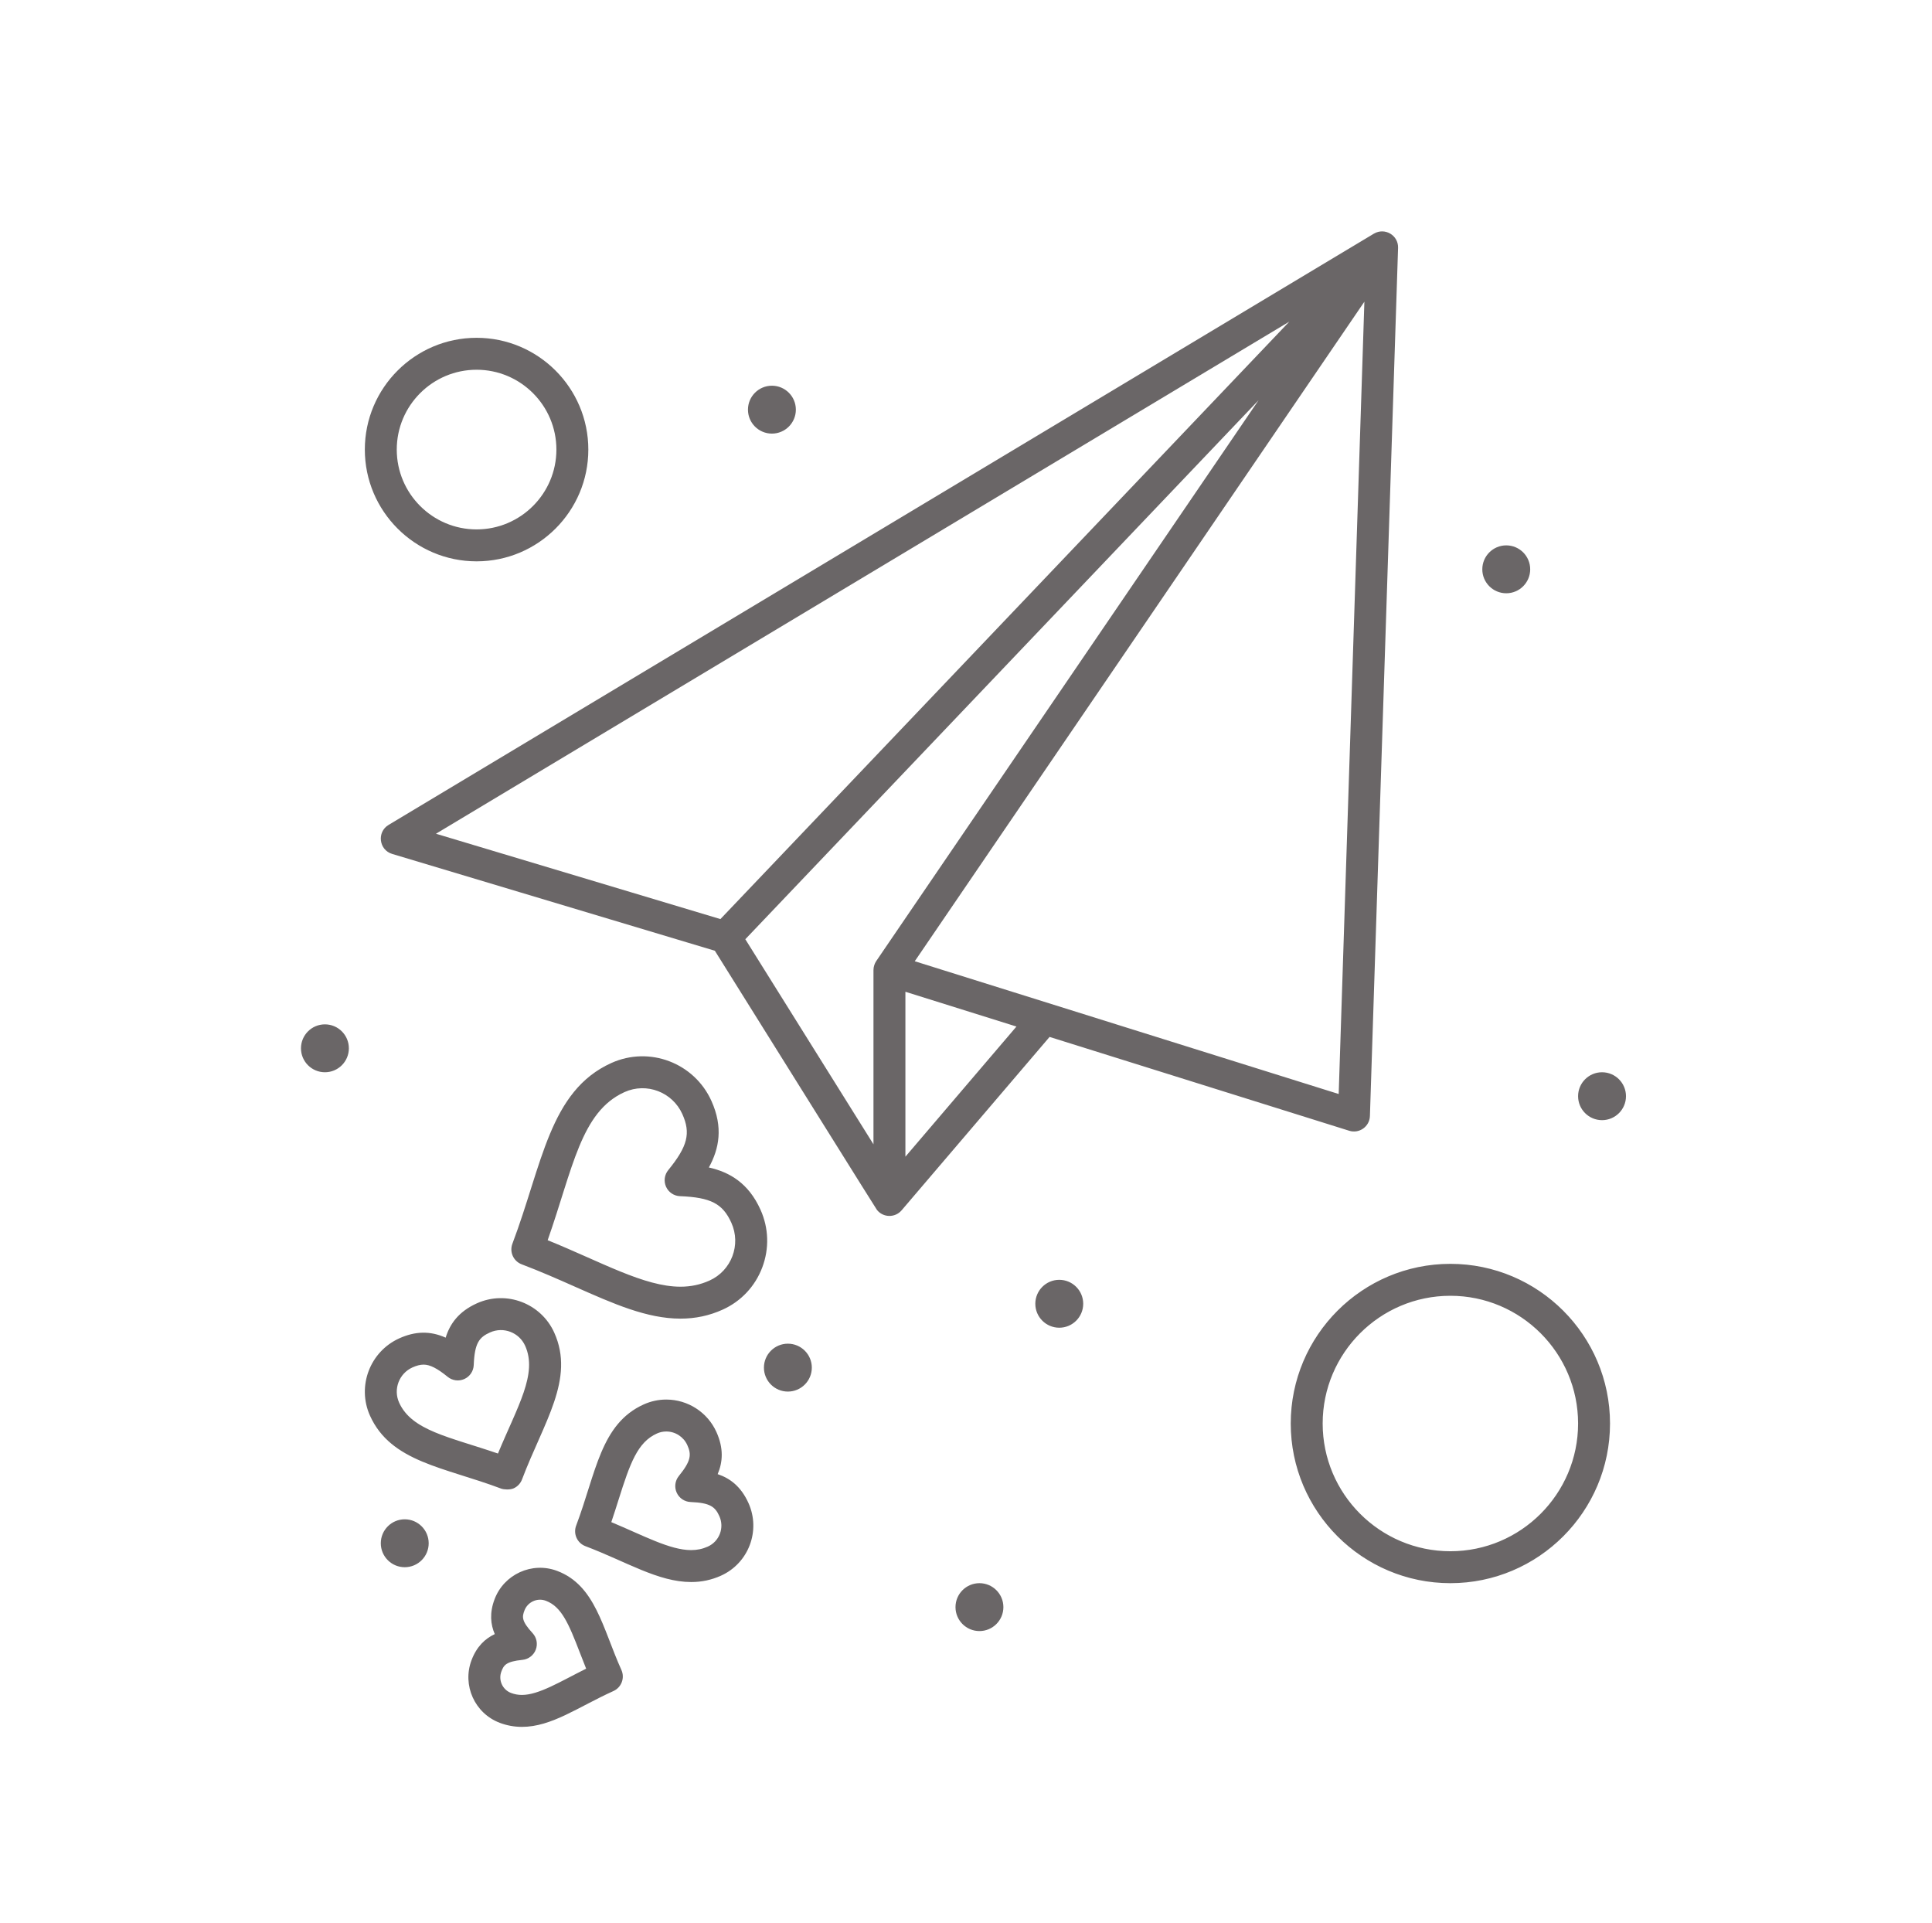 <?xml version="1.0" encoding="UTF-8" standalone="no"?>
<svg xmlns="http://www.w3.org/2000/svg" xmlns:xlink="http://www.w3.org/1999/xlink" xmlns:serif="http://www.serif.com/" width="100%" height="100%" viewBox="0 0 213 212" version="1.1" xml:space="preserve" style="fill-rule:evenodd;clip-rule:evenodd;stroke-linejoin:round;stroke-miterlimit:2;">
    <g transform="matrix(1,0,0,1,-574,-1265)">
        <g transform="matrix(1,0,0,1,0,24)">
            <g id="invitaciones">
                <g transform="matrix(1.073,0,0,1.073,464.185,1198.5)">
                    <rect x="103.163" y="40" width="197" height="197" style="fill:none;"></rect>
                </g>
                <g transform="matrix(0.352,0,0,0.352,590.11,1258.82)">
                    <path d="M128.751,441.327C120.851,438.338 112.08,442.405 109.143,450.174C107.511,454.489 107.88,458.063 109.198,461.112C106.193,462.526 103.551,464.961 101.918,469.277C98.949,477.129 102.916,485.93 110.761,488.897C112.983,489.738 115.319,490.165 117.699,490.165L117.7,490.165C127.039,490.165 135.343,483.916 146.357,478.947C148.874,477.811 149.994,474.85 148.858,472.334C142.934,459.202 140.721,445.854 128.751,441.327ZM117.7,480.164L117.699,480.164C116.515,480.164 115.402,479.961 114.297,479.543C111.609,478.526 110.252,475.508 111.271,472.814C112.015,470.846 112.689,469.707 117.879,469.176C119.763,468.984 121.377,467.743 122.047,465.972C122.717,464.201 122.328,462.202 121.044,460.811C117.504,456.977 117.752,455.677 118.496,453.71C119.496,451.063 122.491,449.648 125.214,450.68C130.094,452.526 132.32,457.77 135.834,466.88C136.469,468.53 137.118,470.211 137.818,471.937C129.756,475.957 123.015,480.164 117.7,480.164ZM261,445.164C265.139,445.164 268.5,448.525 268.5,452.664C268.5,456.803 265.139,460.164 261,460.164C256.861,460.164 253.5,456.803 253.5,452.664C253.5,448.525 256.861,445.164 261,445.164ZM408.5,345.164C380.93,345.164 358.5,367.594 358.5,395.164C358.5,422.734 380.93,445.164 408.5,445.164C436.07,445.164 458.5,422.734 458.5,395.164C458.5,367.594 436.07,345.164 408.5,345.164ZM179.011,411.019C180.605,407.257 180.947,402.974 178.615,397.808C175.836,391.645 169.672,387.662 162.914,387.662C160.469,387.662 158.092,388.175 155.85,389.185C142.323,395.289 140.924,410.643 134.688,427.135C133.711,429.717 135.013,432.604 137.596,433.58C150.424,438.434 160.373,444.806 170.701,444.807L170.702,444.807C174.018,444.807 177.076,444.156 180.044,442.816C188.711,438.909 192.563,428.724 188.653,420.057C186.322,414.893 182.885,412.314 179.011,411.019ZM81,425.164C85.139,425.164 88.5,428.525 88.5,432.664C88.5,436.803 85.139,440.164 81,440.164C76.861,440.164 73.5,436.803 73.5,432.664C73.5,428.525 76.861,425.164 81,425.164ZM408.5,435.164C386.444,435.164 368.5,417.22 368.5,395.164C368.5,373.108 386.444,355.164 408.5,355.164C430.556,355.164 448.5,373.108 448.5,395.164C448.5,417.22 430.556,435.164 408.5,435.164ZM175.933,433.702C174.284,434.446 172.573,434.808 170.703,434.808L170.702,434.808C164.067,434.807 155.797,430.258 145.698,426.047C146.519,423.632 147.258,421.293 147.98,419.002C151.575,407.612 153.904,401.034 159.961,398.301C160.902,397.877 161.895,397.662 162.913,397.662C165.747,397.662 168.332,399.333 169.499,401.92C170.815,404.837 170.738,406.826 166.854,411.596C165.658,413.065 165.394,415.083 166.173,416.809C166.951,418.536 168.638,419.674 170.531,419.749C176.677,419.994 178.219,421.253 179.536,424.171C181.175,427.799 179.563,432.065 175.933,433.702ZM115.113,415.466C116.321,414.921 117.264,413.917 117.733,412.677C124.511,394.752 134.385,381.241 127.823,366.696C123.71,357.575 112.896,353.332 103.589,357.529C97.89,360.1 95.148,363.95 93.818,368.277C88.957,366.091 84.26,366.251 79.303,368.485C70.088,372.643 65.969,383.518 70.124,392.726C76.688,407.278 93.387,408.813 111.289,415.585C111.858,415.801 113.881,416.022 115.113,415.466ZM79.238,388.615C77.351,384.432 79.225,379.491 83.415,377.6C84.727,377.009 85.865,376.721 86.895,376.721C88.897,376.721 91.158,377.866 94.454,380.549C95.923,381.745 97.939,382.007 99.667,381.23C101.394,380.452 102.532,378.764 102.607,376.872C102.885,369.92 104.336,368.163 107.701,366.644C111.946,364.732 116.847,366.679 118.708,370.808C122.681,379.614 116.351,389.713 110.195,404.567C94.863,399.311 83.203,397.402 79.238,388.615ZM201,370.164C205.139,370.164 208.5,373.525 208.5,377.664C208.5,381.803 205.139,385.164 201,385.164C196.861,385.164 193.5,381.803 193.5,377.664C193.5,373.525 196.861,370.164 201,370.164ZM286,350.164C290.139,350.164 293.5,353.525 293.5,357.664C293.5,361.803 290.139,365.164 286,365.164C281.861,365.164 278.5,361.803 278.5,357.664C278.5,353.525 281.861,350.164 286,350.164ZM192.414,328.185C188.68,319.907 182.787,316.447 176.251,314.983C179.48,309.115 180.785,302.408 177.051,294.13C171.69,282.241 157.671,276.871 145.719,282.262C126.303,291.021 124.127,313.993 114.719,338.864C113.743,341.447 115.044,344.333 117.627,345.309C123.557,347.552 129.034,349.98 134.331,352.328C146.423,357.689 156.869,362.32 167.357,362.32C172.052,362.32 176.373,361.4 180.566,359.507C186.331,356.906 190.738,352.216 192.976,346.298C195.214,340.381 195.015,333.949 192.414,328.185ZM176.455,350.392C173.58,351.689 170.604,352.32 167.357,352.32C156.012,352.32 142.559,344.568 125.765,337.759C133.681,315.241 136.156,297.547 149.831,291.377C156.772,288.246 164.852,291.403 167.936,298.241C170.641,304.238 169.611,308.345 163.528,315.816C162.332,317.285 162.068,319.303 162.847,321.029C163.625,322.756 165.313,323.894 167.205,323.969C176.833,324.353 180.593,326.298 183.298,332.296C186.407,339.186 183.344,347.284 176.455,350.392ZM282.967,274.098L376.809,303.483C379.958,304.47 383.193,302.18 383.3,298.874L392.117,26.994C392.241,23.059 388.004,20.585 384.653,22.494C384.619,22.514 384.582,22.524 384.548,22.545L75.927,207.716C72.215,209.943 72.905,215.545 77.063,216.793L178.131,247.114C201.165,283.954 228.605,327.91 228.901,328.275C230.858,330.734 234.577,330.786 236.613,328.411L282.967,274.098ZM237.811,259.958L272.593,270.85L237.811,311.604L237.811,259.958ZM227.81,307.729L227.811,307.731L227.81,307.731L227.81,307.729L187.67,243.506L348.418,74.72C320.067,116.302 228.604,250.448 228.673,250.347C228.66,250.365 228.652,250.385 228.64,250.402C228.137,251.165 227.816,252.154 227.813,253.126C227.813,253.136 227.81,253.144 227.81,253.153L227.81,307.729ZM456,285.164C460.139,285.164 463.5,288.525 463.5,292.664C463.5,296.803 460.139,300.164 456,300.164C451.861,300.164 448.5,296.803 448.5,292.664C448.5,288.525 451.861,285.164 456,285.164ZM373.519,291.974C361.041,288.067 255.353,254.973 240.742,250.398L381.565,43.854L373.519,291.974ZM56,270.164C60.139,270.164 63.5,273.525 63.5,277.664C63.5,281.803 60.139,285.164 56,285.164C51.861,285.164 48.5,281.803 48.5,277.664C48.5,273.525 51.861,270.164 56,270.164ZM358.052,50.103L179.87,237.195L90.779,210.467L358.052,50.103ZM426,120.164C430.139,120.164 433.5,123.525 433.5,127.664C433.5,131.803 430.139,135.164 426,135.164C421.861,135.164 418.5,131.803 418.5,127.664C418.5,123.525 421.861,120.164 426,120.164ZM103.5,125.164C122.798,125.164 138.5,109.463 138.5,90.164C138.5,70.865 122.798,55.164 103.5,55.164C84.201,55.164 68.5,70.865 68.5,90.164C68.5,109.463 84.201,125.164 103.5,125.164ZM103.5,65.164C117.285,65.164 128.5,76.379 128.5,90.164C128.5,103.949 117.285,115.164 103.5,115.164C89.715,115.164 78.5,103.949 78.5,90.164C78.5,76.379 89.715,65.164 103.5,65.164ZM196,70.164C200.139,70.164 203.5,73.525 203.5,77.664C203.5,81.803 200.139,85.164 196,85.164C191.861,85.164 188.5,81.803 188.5,77.664C188.5,73.525 191.861,70.164 196,70.164Z" style="fill:rgb(106,102,103);fill-rule:nonzero;"></path>
                </g>
            </g>
        </g>
    </g>
</svg>
